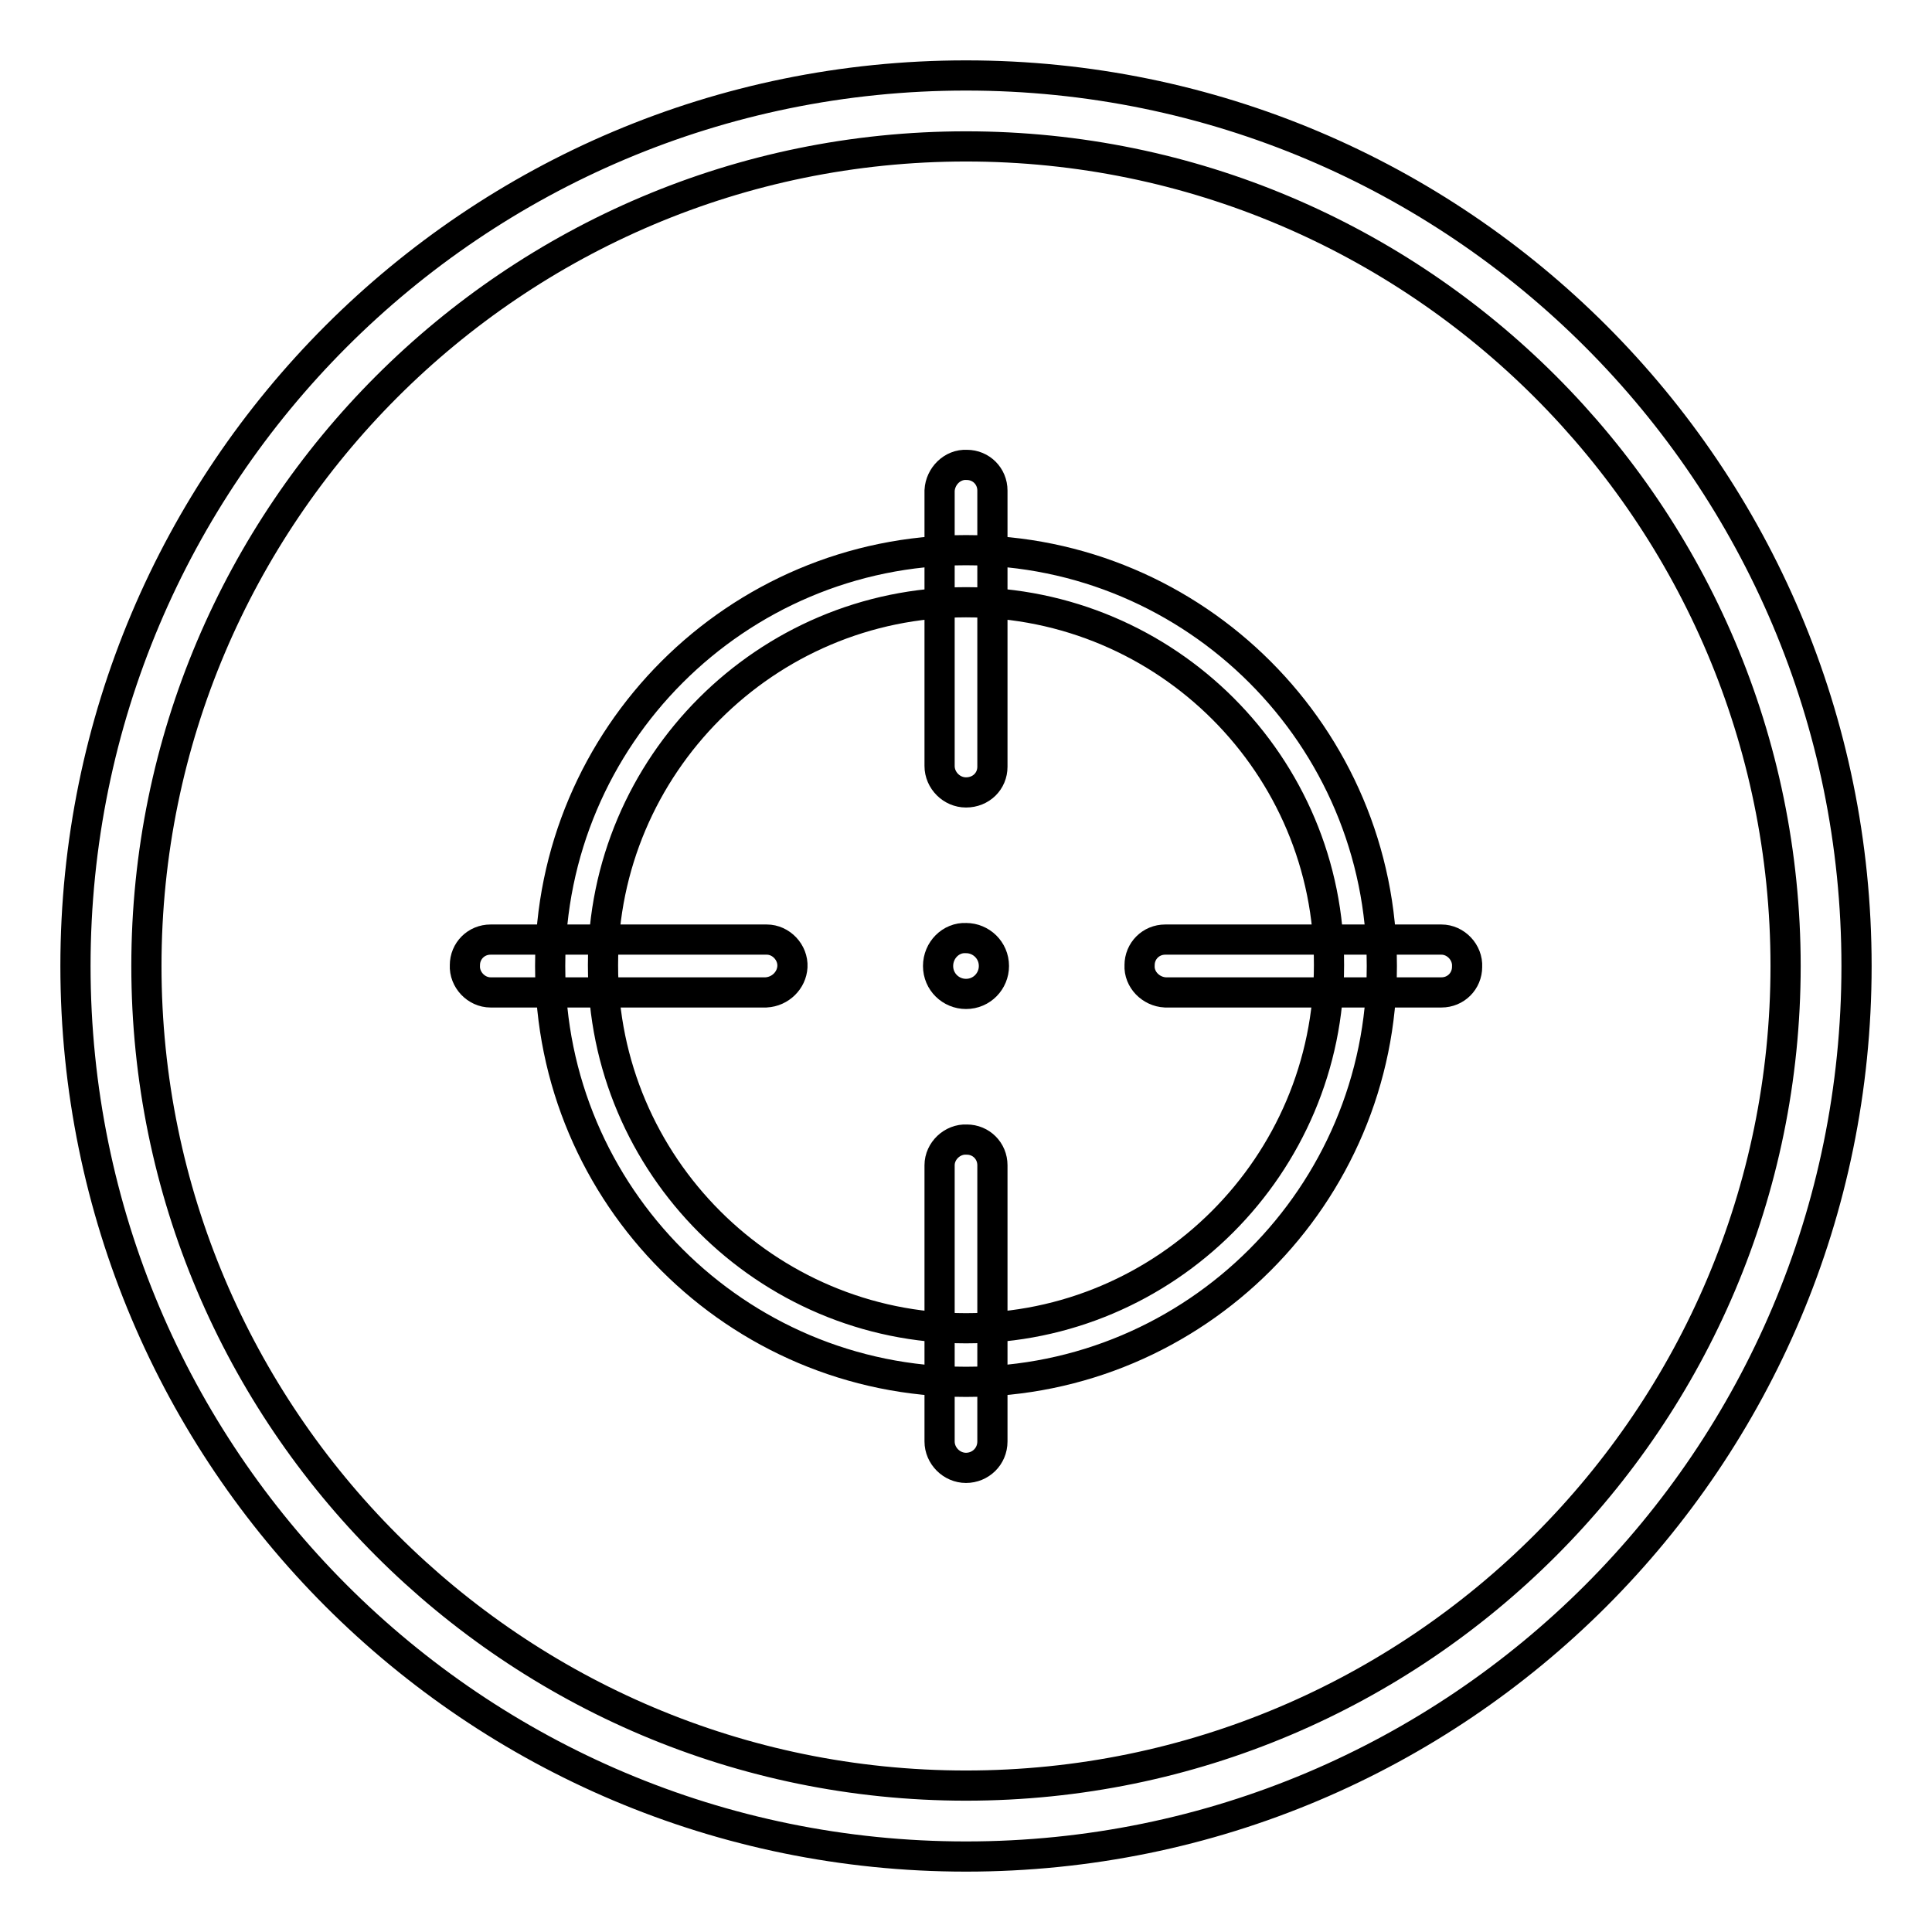<?xml version="1.0" encoding="utf-8"?>
<!-- Svg Vector Icons : http://www.onlinewebfonts.com/icon -->
<!DOCTYPE svg PUBLIC "-//W3C//DTD SVG 1.1//EN" "http://www.w3.org/Graphics/SVG/1.1/DTD/svg11.dtd">
<svg version="1.1" xmlns="http://www.w3.org/2000/svg" xmlns:xlink="http://www.w3.org/1999/xlink" x="0px" y="0px" viewBox="0 0 256 256" enable-background="new 0 0 256 256" xml:space="preserve">
<g> <path stroke-width="4" fill-opacity="0" stroke="#000000"  d="M128,19.4c59.9,0,108.6,48.7,108.6,108.6S187.9,236.6,128,236.6S19.4,187.9,19.4,128S68.1,19.4,128,19.4  M128,10C62.8,10,10,62.8,10,128s52.8,118,118,118s118-52.8,118-118S193.2,10,128,10z"/> <path stroke-width="4" fill-opacity="0" stroke="#000000"  d="M128,183.1c-30.4,0-55.1-24.7-55.1-55.1c0-30.4,24.7-55.1,55.1-55.1c30.4,0,55.1,24.7,55.1,55.1 C183.1,158.4,158.4,183.1,128,183.1z M128,79.8c-26.5,0-48.1,21.6-48.1,48.1c0,26.5,21.6,48.1,48.1,48.1 c26.5,0,48.1-21.6,48.1-48.1C176.2,101.4,154.6,79.8,128,79.8z"/> <path stroke-width="4" fill-opacity="0" stroke="#000000"  d="M101.5,131.5H65c-1.9,0-3.5-1.7-3.4-3.6c0-1.9,1.5-3.4,3.4-3.4h36.6c1.9,0,3.5,1.7,3.4,3.6 C104.9,129.9,103.4,131.4,101.5,131.5z M191,131.5h-36.6c-1.9-0.1-3.5-1.7-3.4-3.6c0-1.9,1.5-3.4,3.4-3.4H191 c1.9,0,3.5,1.7,3.4,3.6C194.4,130,192.9,131.5,191,131.5L191,131.5z M128,105c-1.9,0-3.5-1.6-3.5-3.5V65c0.1-1.9,1.7-3.5,3.6-3.4 c1.9,0,3.4,1.5,3.4,3.4v36.6C131.5,103.5,130,105,128,105z M128,194.5c-1.9,0-3.5-1.6-3.5-3.5v-36.6c0-1.9,1.7-3.5,3.6-3.4 c1.9,0,3.4,1.5,3.4,3.4V191C131.5,193,129.9,194.5,128,194.5z"/> <path stroke-width="4" fill-opacity="0" stroke="#000000"  d="M124.3,128c0,2.1,1.7,3.7,3.7,3.7c2.1,0,3.7-1.7,3.7-3.7c0,0,0,0,0,0c0-2.1-1.7-3.7-3.7-3.7 C126,124.2,124.3,125.9,124.3,128L124.3,128z"/></g>
</svg>